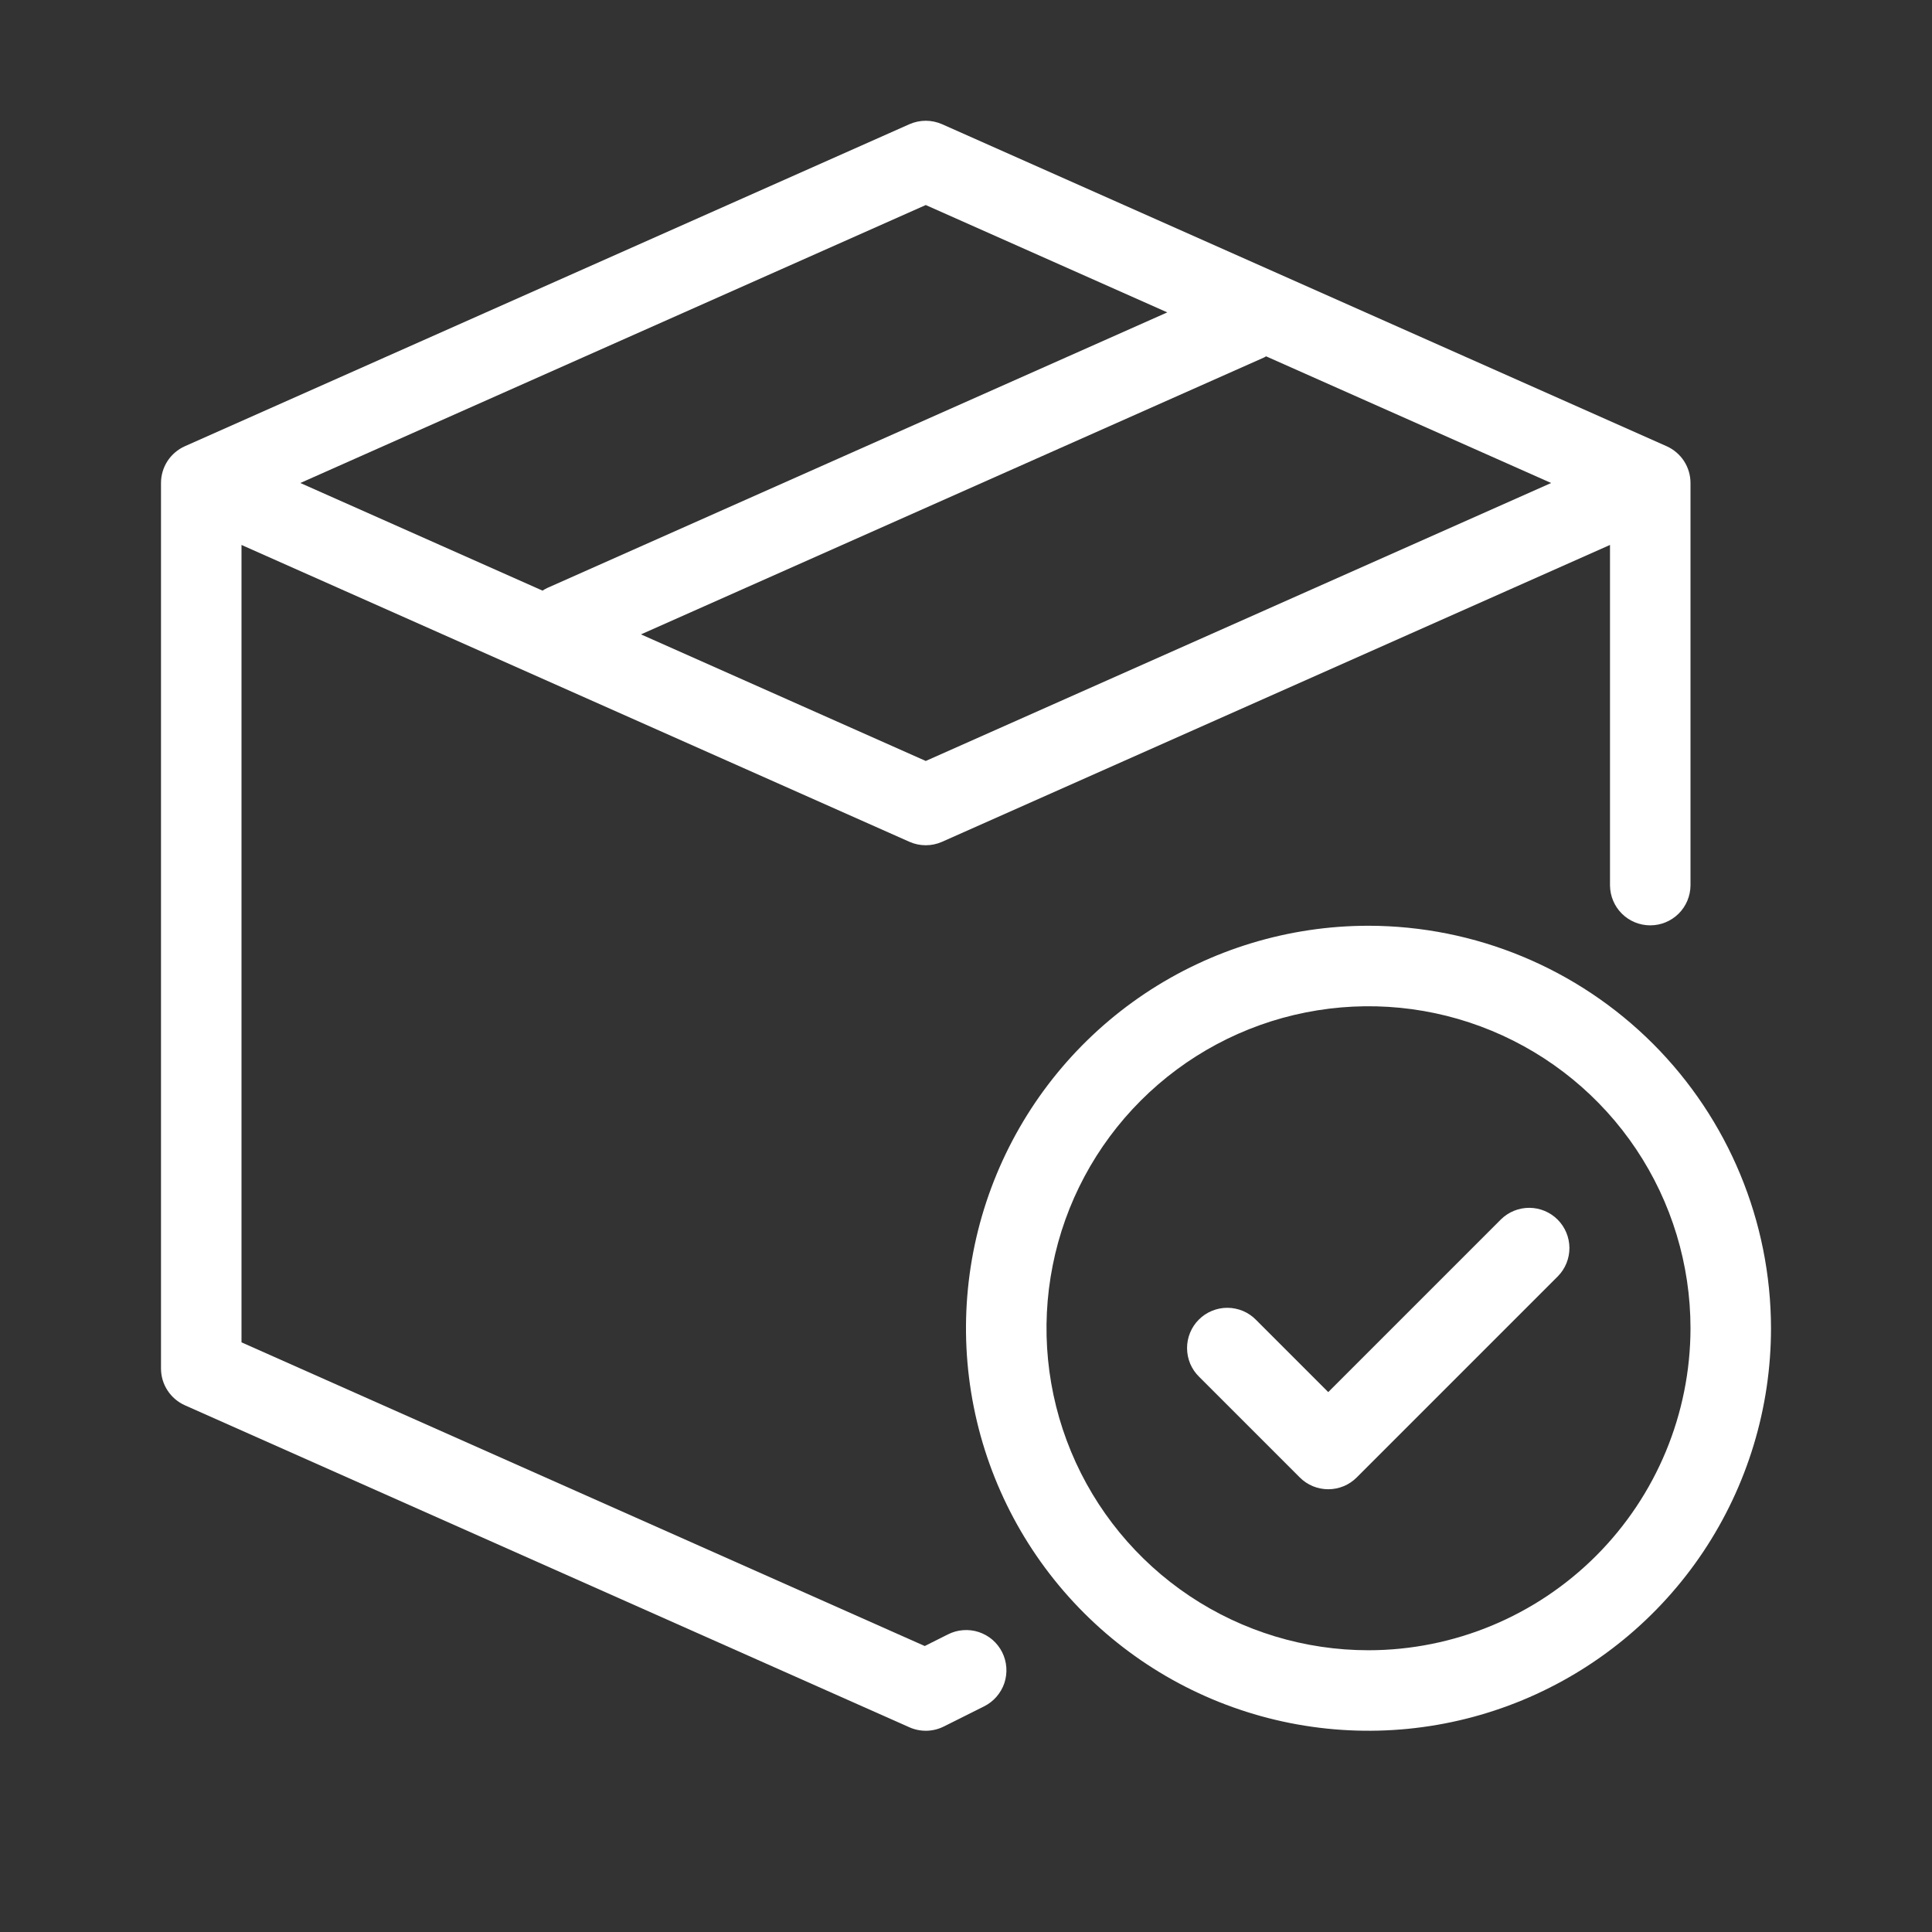 <svg xmlns="http://www.w3.org/2000/svg" width="48" height="48" viewBox="0 0 48 48" fill="none">
  <rect x="0" y="0" width="48" height="48" fill="#333333" stroke="none"/>
  <path d="M23.553 40.605L22.975 40.895L6 33.35V13.539L22.594 20.914C22.722 20.971 22.86 21 23 21C23.14 21 23.278 20.971 23.406 20.914L40 13.539V22C40.003 22.264 40.109 22.515 40.296 22.701C40.483 22.886 40.736 22.99 41 22.99C41.264 22.99 41.516 22.886 41.704 22.701C41.891 22.515 41.997 22.264 42 22V12C42 11.807 41.944 11.617 41.839 11.455C41.733 11.293 41.583 11.165 41.406 11.086L23.406 3.086C23.278 3.03 23.14 3 23 3C22.86 3 22.722 3.03 22.594 3.086L4.594 11.086C4.417 11.165 4.267 11.293 4.161 11.455C4.056 11.617 4 11.807 4 12V34C4 34.194 4.056 34.383 4.162 34.545C4.267 34.707 4.417 34.835 4.594 34.914L22.594 42.914C22.729 42.974 22.875 43.003 23.022 43C23.17 42.997 23.315 42.961 23.447 42.895L24.447 42.395C24.565 42.337 24.671 42.255 24.757 42.156C24.844 42.057 24.91 41.942 24.953 41.817C24.994 41.692 25.012 41.56 25.002 41.428C24.993 41.297 24.958 41.168 24.899 41.05C24.84 40.933 24.759 40.828 24.659 40.741C24.559 40.655 24.443 40.59 24.318 40.548C24.193 40.507 24.061 40.491 23.93 40.501C23.798 40.51 23.67 40.546 23.552 40.606L23.553 40.605ZM23 18.906L15.925 15.761L31.406 8.881C31.424 8.873 31.439 8.861 31.456 8.853L38.538 12L23 18.906ZM23 5.094L29.001 7.761L13.594 14.609C13.554 14.628 13.516 14.65 13.479 14.674L7.462 12L23 5.094Z" fill="white"/>
  <path d="M34 23C32.022 23 30.089 23.587 28.444 24.685C26.8 25.784 25.518 27.346 24.761 29.173C24.004 31 23.806 33.011 24.192 34.951C24.578 36.891 25.53 38.672 26.929 40.071C28.327 41.47 30.109 42.422 32.049 42.808C33.989 43.194 35.999 42.996 37.827 42.239C39.654 41.482 41.216 40.2 42.315 38.556C43.413 36.911 44 34.978 44 33C43.997 30.349 42.942 27.807 41.068 25.932C39.193 24.058 36.651 23.003 34 23ZM34 41C32.418 41 30.871 40.531 29.555 39.652C28.24 38.773 27.214 37.523 26.609 36.062C26.003 34.6 25.845 32.991 26.154 31.439C26.462 29.887 27.224 28.462 28.343 27.343C29.462 26.224 30.887 25.462 32.439 25.154C33.991 24.845 35.599 25.003 37.061 25.609C38.523 26.215 39.773 27.24 40.652 28.555C41.531 29.871 42 31.418 42 33C41.997 35.121 41.154 37.154 39.654 38.654C38.154 40.154 36.121 40.998 34 41Z" fill="white"/>
  <path d="M37.293 30.293L33 34.586L31.207 32.793C31.115 32.698 31.004 32.623 30.883 32.571C30.761 32.52 30.63 32.493 30.498 32.492C30.365 32.491 30.234 32.517 30.112 32.567C29.989 32.617 29.878 32.691 29.785 32.785C29.691 32.878 29.617 32.989 29.567 33.112C29.517 33.234 29.491 33.365 29.492 33.498C29.493 33.63 29.52 33.761 29.571 33.883C29.623 34.004 29.698 34.115 29.793 34.207L32.293 36.707C32.386 36.8 32.496 36.874 32.617 36.924C32.739 36.974 32.869 37 33 37C33.131 37 33.261 36.974 33.383 36.924C33.504 36.874 33.614 36.8 33.707 36.707L38.707 31.707C38.891 31.519 38.993 31.266 38.992 31.003C38.99 30.739 38.885 30.487 38.699 30.301C38.513 30.115 38.261 30.01 37.998 30.008C37.734 30.007 37.481 30.109 37.293 30.293V30.293Z" fill="white"/>
</svg>